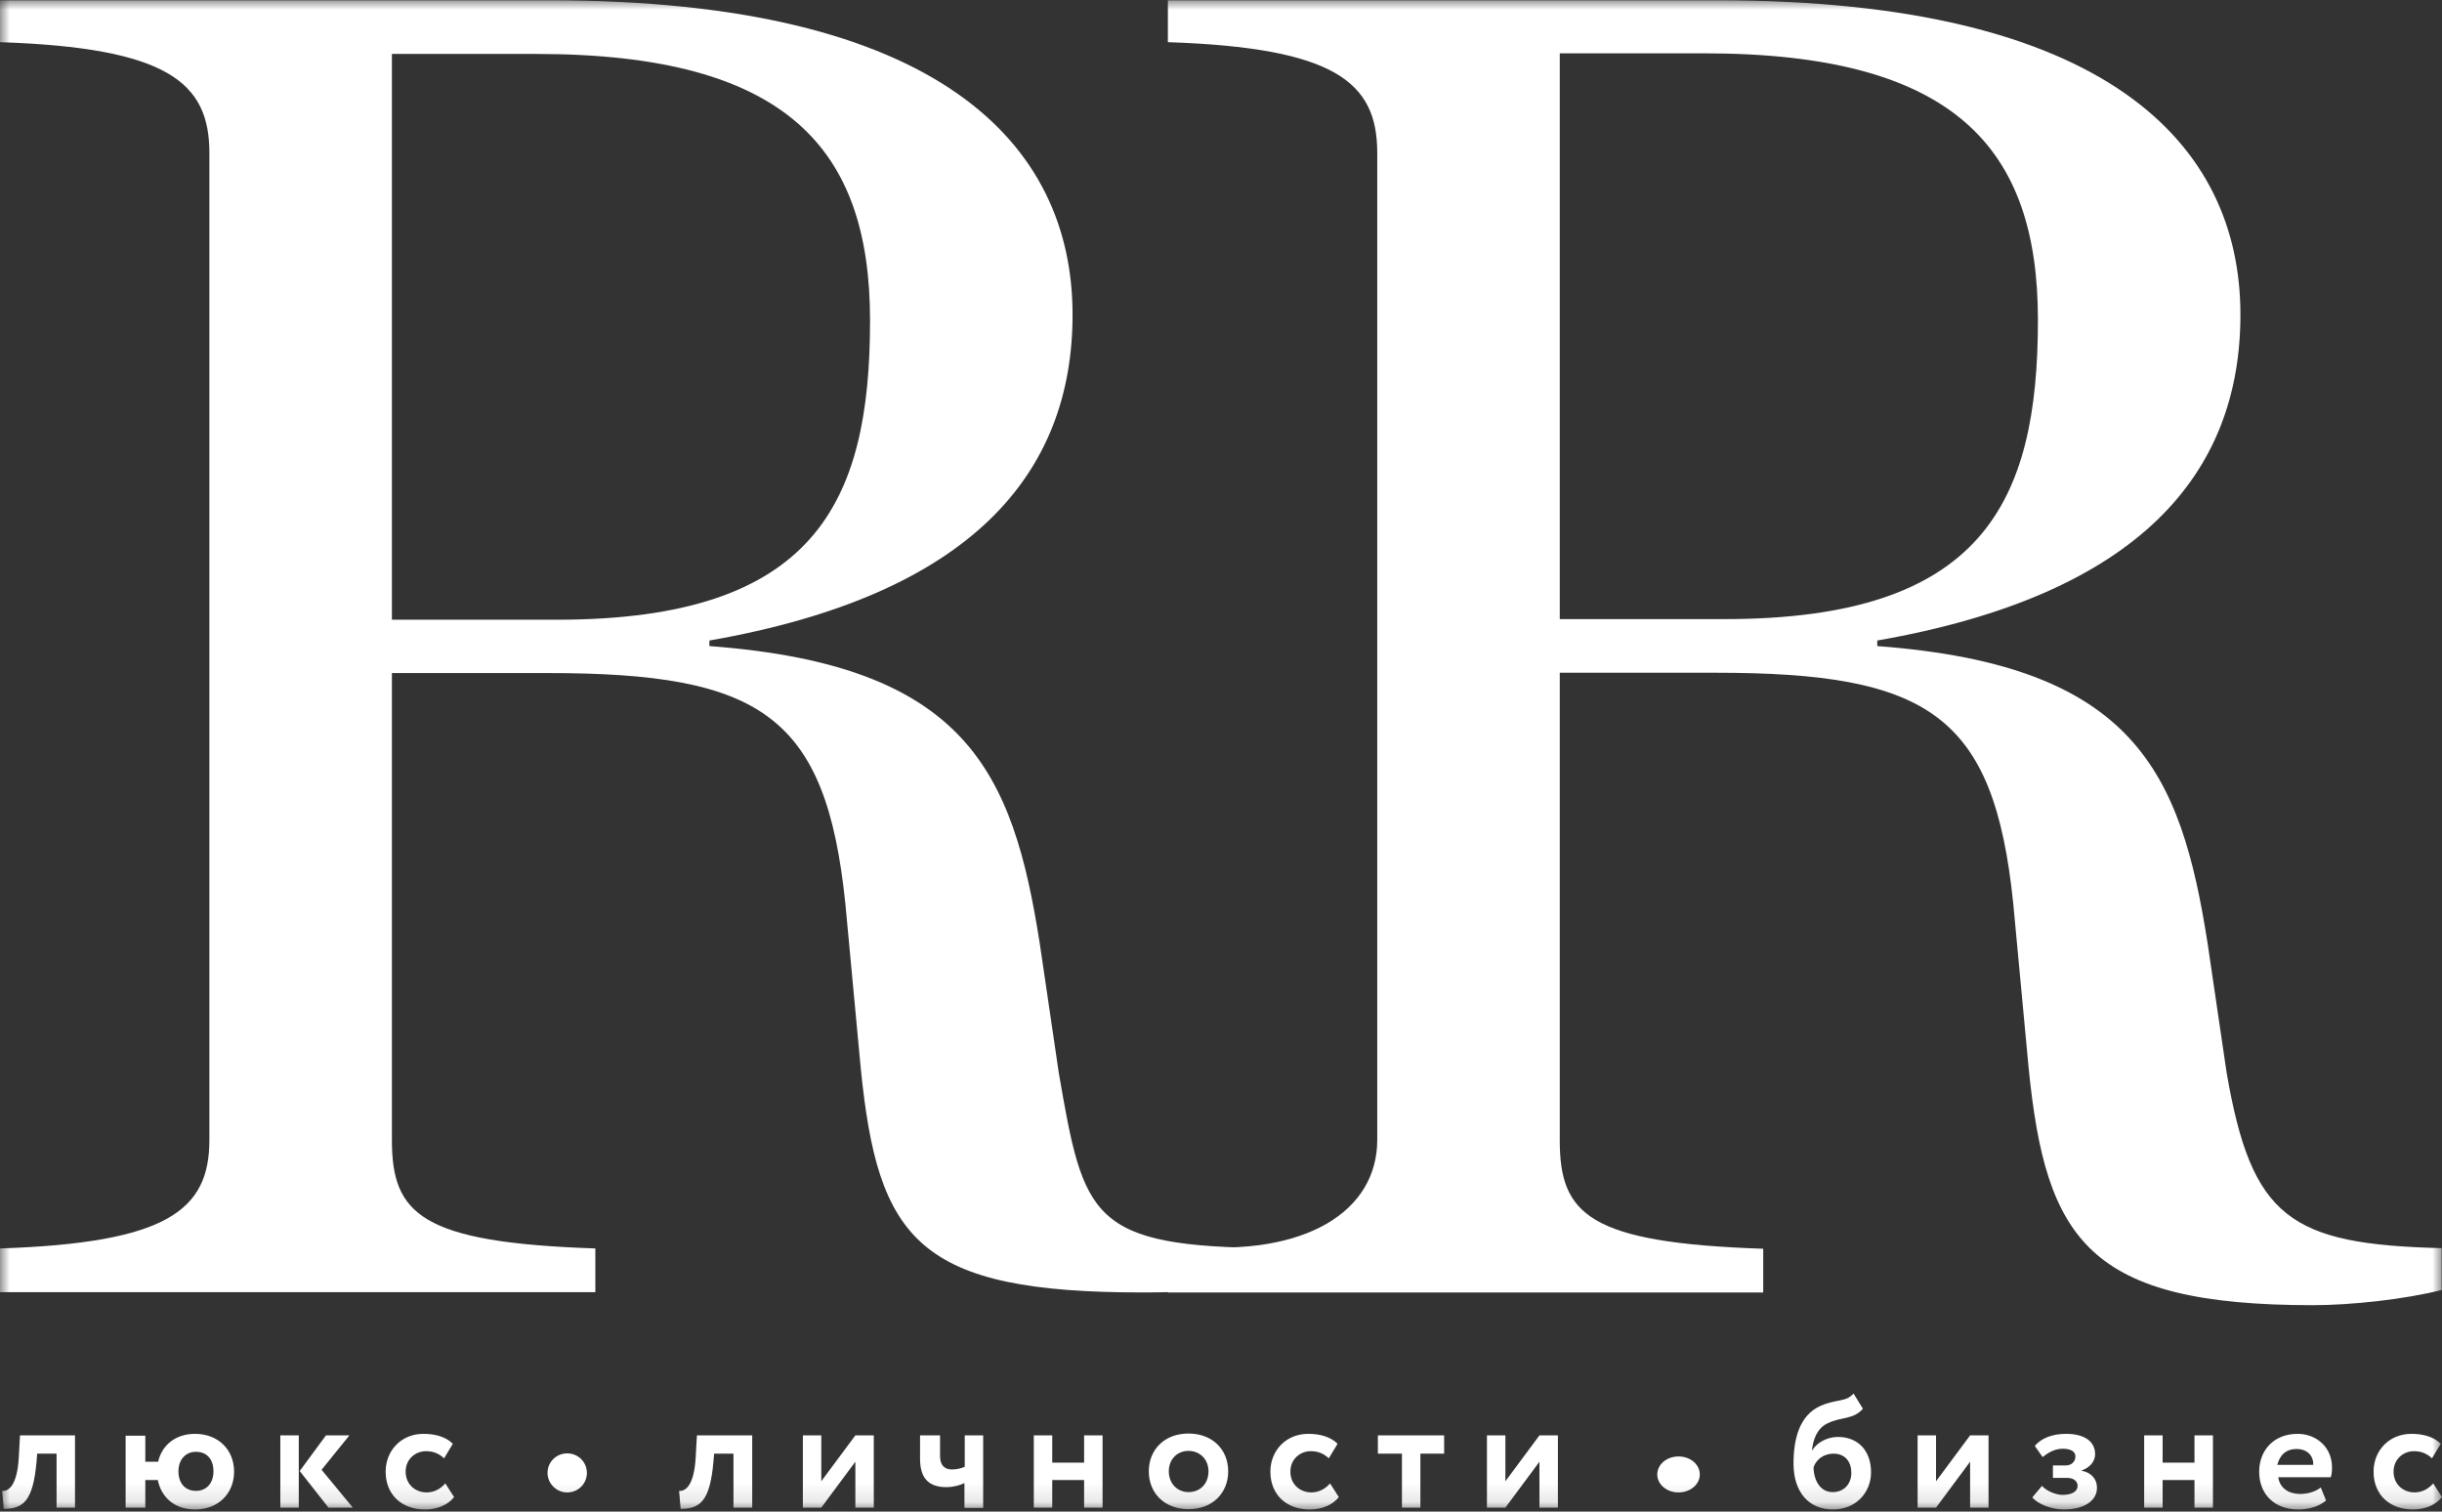 <svg width="126" height="78" viewBox="0 0 126 78" fill="none" xmlns="http://www.w3.org/2000/svg">
<rect x="0" y="0" width="126" height="78" fill="#333333" stroke="none"/>
<g clip-path="url(#clip0_584_403)">
<mask id="mask0_584_403" style="mask-type:luminance" maskUnits="userSpaceOnUse" x="0" y="0" width="126" height="78">
<path d="M126 0H0V77.889H126V0Z" fill="white"/>
</mask>
<g mask="url(#mask0_584_403)">
<path d="M20.221 31.978V2.783H27.654C40.635 2.783 44.892 7.695 44.892 16.541C44.892 25.979 42.022 31.978 28.735 31.978H20.221ZM20.221 34.729H28.251C39.248 34.729 42.618 36.889 43.618 46.631L44.408 55.077C45.295 64.02 47.375 66.691 58.969 66.691C60.952 66.691 63.323 66.547 65.725 66.579L65.661 64.404C56.244 64.34 55.921 62.836 54.631 55.365L53.648 48.679C52.261 39.832 49.874 34.329 36.603 33.338V33.05C50.181 30.682 55.341 24.395 55.341 16.237C55.341 7.391 48.407 0.016 28.38 0.016H0V2.176C8.627 2.464 10.804 4.239 10.804 7.886V58.821C10.804 62.452 8.627 64.132 0 64.42V66.675H30.718V64.42C21.704 64.116 20.221 62.644 20.221 58.821V34.729Z" fill="white"/>
</g>
<mask id="mask1_584_403" style="mask-type:luminance" maskUnits="userSpaceOnUse" x="0" y="0" width="126" height="78">
<path d="M126 0H0V77.889H126V0Z" fill="white"/>
</mask>
<g mask="url(#mask1_584_403)">
<path d="M80.479 31.946V2.751H87.913C100.894 2.751 105.151 7.663 105.151 16.509C105.151 25.947 102.28 31.946 88.993 31.946H80.479ZM80.479 34.713H88.51C99.507 34.713 102.877 36.873 103.877 46.615L104.667 55.061C105.554 64.004 107.747 67.347 119.34 67.347C121.324 67.347 124.097 67.043 125.984 66.563V64.404C118.147 64.212 116.18 62.836 114.89 55.365L113.906 48.679C112.52 39.832 110.133 34.329 96.862 33.338V33.05C110.44 30.682 115.599 24.395 115.599 16.237C115.599 7.391 108.666 0.016 88.639 0.016H60.259V2.176C68.886 2.464 71.062 4.239 71.062 7.886V58.821C71.062 62.452 67.451 64.868 61.162 64.292L60.259 66.691H90.977V64.436C81.963 64.132 80.479 62.66 80.479 58.837V34.713Z" fill="white"/>
</g>
<mask id="mask2_584_403" style="mask-type:luminance" maskUnits="userSpaceOnUse" x="0" y="0" width="126" height="78">
<path d="M126 0H0V77.889H126V0Z" fill="white"/>
</mask>
<g mask="url(#mask2_584_403)">
<path d="M125.549 76.545C125.307 76.817 124.984 77.009 124.581 77.009C124.017 77.009 123.501 76.609 123.501 75.937C123.501 75.281 124.017 74.881 124.549 74.881C124.887 74.881 125.194 74.977 125.484 75.249L125.936 74.498C125.581 74.146 125.049 73.986 124.42 73.986C123.275 73.986 122.469 74.849 122.469 75.937C122.469 77.121 123.291 77.889 124.501 77.889C125.113 77.889 125.678 77.665 126 77.249L125.549 76.545ZM118.502 74.769C119.05 74.769 119.373 75.121 119.357 75.585H117.502C117.631 75.089 117.938 74.769 118.502 74.769ZM119.744 76.753C119.534 76.929 119.147 77.089 118.679 77.089C118.083 77.089 117.631 76.785 117.551 76.225H120.26C120.308 76.081 120.324 75.937 120.324 75.713C120.324 74.674 119.518 73.986 118.55 73.986C117.309 73.986 116.567 74.849 116.567 75.937C116.567 77.121 117.373 77.889 118.583 77.889C119.115 77.889 119.647 77.745 120.018 77.425L119.744 76.753ZM113.229 77.793H114.181V74.066H113.229V75.473H111.585V74.066H110.633V77.793H111.585V76.369H113.229V77.793ZM106.489 77.889C107.505 77.889 108.198 77.457 108.198 76.769C108.198 76.337 107.924 75.985 107.408 75.889V75.873C107.843 75.729 108.102 75.393 108.102 75.041C108.102 74.401 107.586 73.986 106.602 73.986C105.892 73.986 105.328 74.21 104.989 74.609L105.393 75.185C105.634 74.993 105.989 74.754 106.424 74.754C106.844 74.754 107.086 74.897 107.086 75.153C107.086 75.393 106.908 75.617 106.586 75.617H105.925V76.257H106.634C107.005 76.257 107.198 76.433 107.198 76.673C107.198 76.945 106.924 77.137 106.424 77.137C106.07 77.137 105.586 76.929 105.36 76.673L104.86 77.265C105.134 77.601 105.828 77.889 106.489 77.889ZM99.894 77.793L101.652 75.425V77.793H102.603V74.066H101.652L99.894 76.433V74.066H98.943V77.793H99.894ZM93.573 75.713C93.702 75.329 94.073 75.009 94.605 75.009C95.218 75.009 95.524 75.441 95.524 76.001C95.524 76.545 95.169 76.993 94.557 76.993C93.944 76.993 93.589 76.433 93.573 75.713ZM95.637 71.906C95.25 72.354 94.799 72.178 93.96 72.53C92.815 73.026 92.541 74.305 92.541 75.521C92.541 76.977 93.315 77.889 94.573 77.889C95.766 77.889 96.54 77.009 96.54 75.969C96.54 74.849 95.863 74.146 94.831 74.146C94.282 74.146 93.75 74.433 93.508 74.834H93.492C93.557 74.242 93.766 73.698 94.299 73.442C95.024 73.09 95.621 73.266 96.121 72.69L95.637 71.906ZM77.674 77.793L79.431 75.425V77.793H80.383V74.066H79.431L77.674 76.433V74.066H76.722V77.793H77.674ZM71.095 75.009H72.336V77.793H73.288V75.009H74.513V74.066H71.095V75.009ZM68.628 76.545C68.386 76.817 68.063 77.009 67.66 77.009C67.096 77.009 66.58 76.609 66.58 75.937C66.58 75.281 67.096 74.881 67.628 74.881C67.967 74.881 68.273 74.977 68.563 75.249L69.015 74.498C68.66 74.146 68.128 73.986 67.499 73.986C66.354 73.986 65.548 74.849 65.548 75.937C65.548 77.121 66.37 77.889 67.58 77.889C68.192 77.889 68.757 77.665 69.079 77.249L68.628 76.545ZM60.307 75.921C60.307 75.281 60.759 74.865 61.323 74.865C61.904 74.865 62.355 75.297 62.355 75.921C62.355 76.561 61.92 76.993 61.323 76.993C60.743 76.993 60.307 76.545 60.307 75.921ZM59.275 75.921C59.275 77.041 60.081 77.873 61.323 77.873C62.565 77.873 63.371 77.041 63.371 75.921C63.371 74.802 62.565 73.97 61.323 73.97C60.081 73.97 59.275 74.802 59.275 75.921ZM55.937 77.793H56.889V74.066H55.937V75.473H54.293V74.066H53.341V77.793H54.293V76.369H55.937V77.793ZM50.745 74.066H49.778V75.681C49.633 75.761 49.358 75.825 49.117 75.825C48.73 75.825 48.504 75.601 48.504 75.137V74.066H47.472V75.265C47.472 76.209 47.859 76.737 48.826 76.737C49.181 76.737 49.536 76.641 49.762 76.529V77.809H50.729V74.066H50.745ZM42.376 77.793L44.134 75.425V77.793H45.085V74.066H44.134L42.376 76.433V74.066H41.425V77.793H42.376ZM37.861 77.793H38.813V74.066H35.959L35.894 75.217C35.814 76.657 35.362 76.961 35.039 76.929L35.12 77.857C36.136 77.857 36.636 77.441 36.813 75.409L36.846 75.009H37.845V77.793H37.861ZM22.978 76.545C22.736 76.817 22.414 77.009 22.011 77.009C21.446 77.009 20.93 76.609 20.93 75.937C20.93 75.281 21.446 74.881 21.978 74.881C22.317 74.881 22.623 74.977 22.914 75.249L23.365 74.498C23.011 74.146 22.478 73.986 21.849 73.986C20.704 73.986 19.898 74.849 19.898 75.937C19.898 77.121 20.721 77.889 21.93 77.889C22.543 77.889 23.107 77.665 23.43 77.249L22.978 76.545ZM14.464 77.793H15.416V74.066H14.464V77.793ZM18.028 74.066H16.818L15.464 75.905L16.948 77.793H18.205L16.593 75.841L18.028 74.066ZM9.207 75.921C9.207 75.313 9.578 74.913 10.111 74.913C10.675 74.913 11.014 75.297 11.014 75.921C11.014 76.545 10.643 76.929 10.111 76.929C9.578 76.929 9.207 76.561 9.207 75.921ZM6.482 77.793H7.498V76.369H8.143C8.321 77.265 9.014 77.889 10.062 77.889C11.271 77.889 12.078 77.057 12.078 75.937C12.078 74.817 11.271 73.986 10.062 73.986C9.046 73.986 8.353 74.578 8.159 75.425H7.498V74.082H6.482V77.793ZM2.919 77.793H3.87V74.066H1.032L0.968 75.217C0.887 76.657 0.436 76.961 0.113 76.929L0.194 77.857C1.21 77.857 1.709 77.441 1.887 75.409L1.919 75.009H2.919V77.793Z" fill="white"/>
</g>
<mask id="mask3_584_403" style="mask-type:luminance" maskUnits="userSpaceOnUse" x="0" y="0" width="126" height="78">
<path d="M126 0H0V77.889H126V0Z" fill="white"/>
</mask>
<g mask="url(#mask3_584_403)">
<path d="M29.267 77.01C29.831 77.01 30.282 76.562 30.282 76.002C30.282 75.442 29.831 74.994 29.267 74.994C28.702 74.994 28.251 75.442 28.251 76.002C28.251 76.546 28.702 77.01 29.267 77.01Z" fill="white"/>
</g>
<mask id="mask4_584_403" style="mask-type:luminance" maskUnits="userSpaceOnUse" x="0" y="0" width="126" height="78">
<path d="M126 0H0V77.889H126V0Z" fill="white"/>
</mask>
<g mask="url(#mask4_584_403)">
<path d="M86.607 77.009C87.22 77.009 87.704 76.593 87.704 76.081C87.704 75.569 87.22 75.153 86.607 75.153C85.994 75.153 85.51 75.569 85.51 76.081C85.51 76.593 85.994 77.009 86.607 77.009Z" fill="white"/>
</g>
</g>
<defs>
<clipPath id="clip0_584_403">
<rect width="126" height="78" fill="white"/>
</clipPath>
</defs>
</svg>
